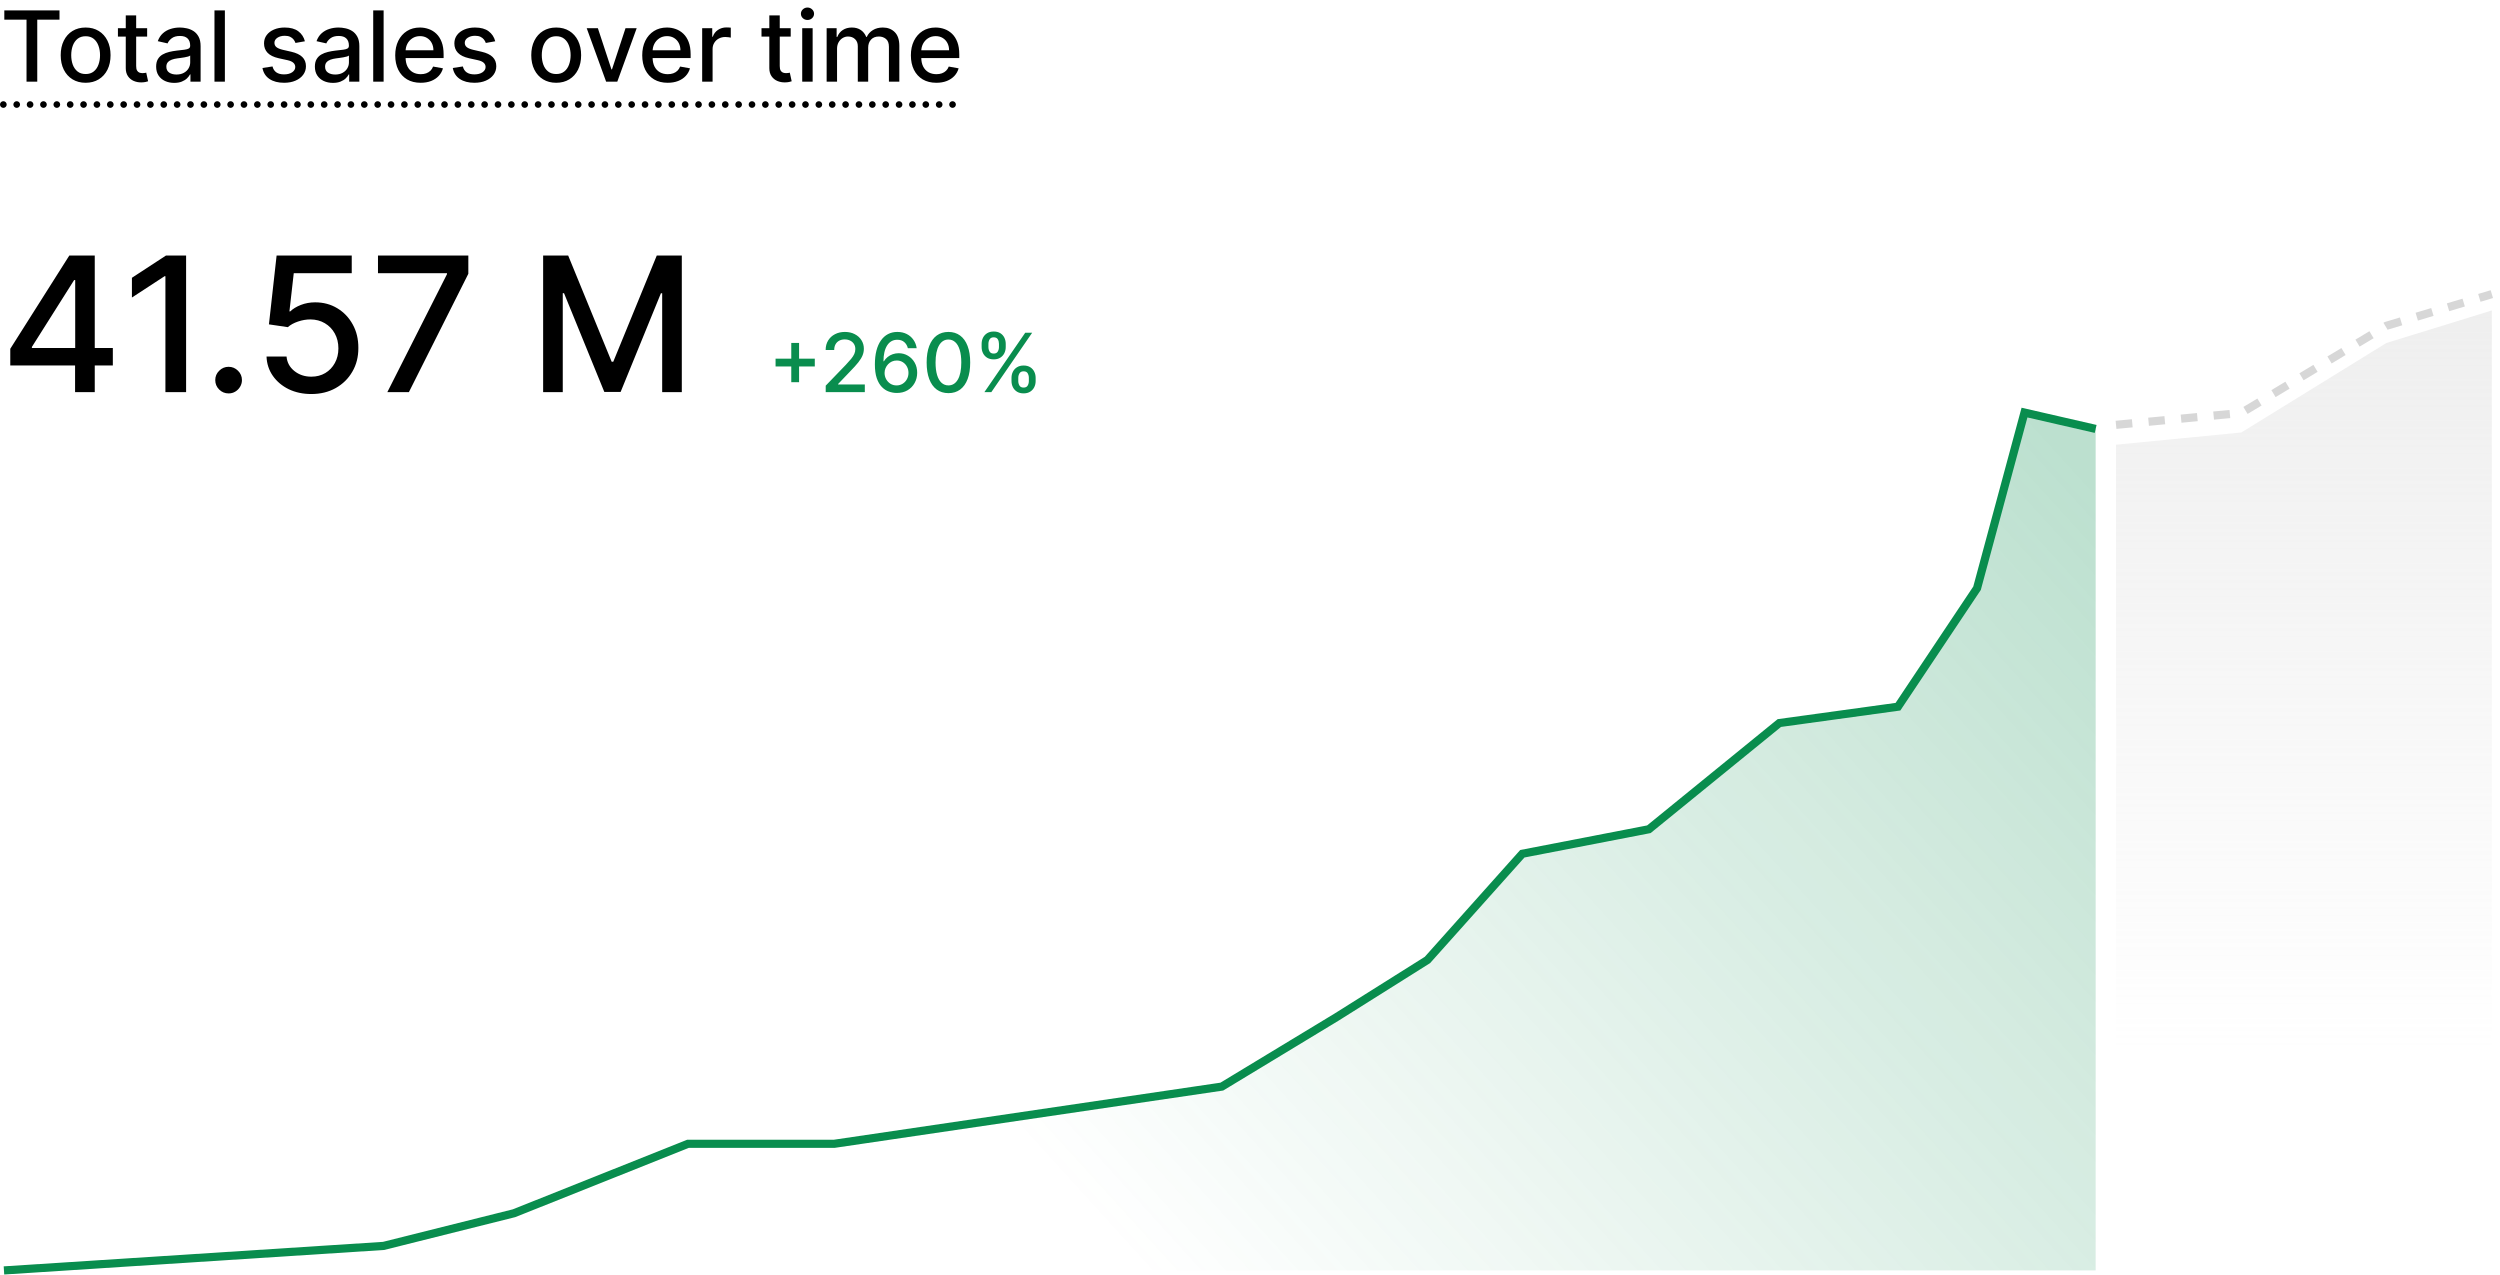<svg width="306" height="156" viewBox="0 0 306 156" fill="none" xmlns="http://www.w3.org/2000/svg">
<path d="M0.528 2.406V1.273H7.283V2.406H4.56V10H3.247V2.406H0.528ZM10.481 10.132C9.867 10.132 9.332 9.991 8.874 9.71C8.417 9.429 8.062 9.036 7.809 8.53C7.556 8.024 7.43 7.433 7.43 6.757C7.43 6.078 7.556 5.484 7.809 4.976C8.062 4.467 8.417 4.072 8.874 3.791C9.332 3.51 9.867 3.369 10.481 3.369C11.095 3.369 11.63 3.51 12.087 3.791C12.545 4.072 12.9 4.467 13.153 4.976C13.405 5.484 13.532 6.078 13.532 6.757C13.532 7.433 13.405 8.024 13.153 8.53C12.9 9.036 12.545 9.429 12.087 9.71C11.63 9.991 11.095 10.132 10.481 10.132ZM10.485 9.062C10.883 9.062 11.212 8.957 11.474 8.747C11.735 8.537 11.928 8.257 12.053 7.908C12.181 7.558 12.245 7.173 12.245 6.753C12.245 6.335 12.181 5.952 12.053 5.602C11.928 5.25 11.735 4.967 11.474 4.754C11.212 4.541 10.883 4.435 10.485 4.435C10.085 4.435 9.752 4.541 9.488 4.754C9.227 4.967 9.032 5.25 8.904 5.602C8.779 5.952 8.717 6.335 8.717 6.753C8.717 7.173 8.779 7.558 8.904 7.908C9.032 8.257 9.227 8.537 9.488 8.747C9.752 8.957 10.085 9.062 10.485 9.062ZM18.01 3.455V4.477H14.434V3.455H18.01ZM15.393 1.886H16.667V8.078C16.667 8.325 16.704 8.511 16.778 8.636C16.852 8.759 16.947 8.842 17.064 8.888C17.183 8.93 17.312 8.952 17.451 8.952C17.554 8.952 17.643 8.945 17.72 8.93C17.797 8.916 17.856 8.905 17.899 8.896L18.129 9.949C18.055 9.977 17.95 10.006 17.814 10.034C17.677 10.065 17.507 10.082 17.302 10.085C16.967 10.091 16.654 10.031 16.365 9.906C16.075 9.781 15.841 9.588 15.662 9.327C15.483 9.065 15.393 8.737 15.393 8.342V1.886ZM21.324 10.145C20.909 10.145 20.534 10.068 20.199 9.915C19.864 9.759 19.598 9.533 19.402 9.237C19.209 8.942 19.112 8.58 19.112 8.151C19.112 7.781 19.183 7.477 19.325 7.239C19.467 7 19.659 6.811 19.901 6.672C20.142 6.533 20.412 6.428 20.71 6.357C21.009 6.286 21.312 6.232 21.622 6.195C22.014 6.149 22.332 6.112 22.577 6.084C22.821 6.053 22.999 6.003 23.109 5.935C23.22 5.866 23.276 5.756 23.276 5.602V5.572C23.276 5.2 23.171 4.912 22.96 4.707C22.753 4.503 22.443 4.401 22.031 4.401C21.602 4.401 21.264 4.496 21.017 4.686C20.773 4.874 20.604 5.082 20.51 5.312L19.312 5.04C19.454 4.642 19.662 4.321 19.935 4.077C20.21 3.83 20.527 3.651 20.885 3.54C21.243 3.426 21.619 3.369 22.014 3.369C22.276 3.369 22.553 3.401 22.845 3.463C23.141 3.523 23.416 3.634 23.672 3.795C23.93 3.957 24.142 4.189 24.307 4.49C24.472 4.788 24.554 5.176 24.554 5.653V10H23.31V9.105H23.259C23.176 9.27 23.053 9.432 22.888 9.591C22.723 9.75 22.511 9.882 22.253 9.987C21.994 10.092 21.685 10.145 21.324 10.145ZM21.601 9.122C21.953 9.122 22.254 9.053 22.504 8.913C22.757 8.774 22.949 8.592 23.079 8.368C23.213 8.141 23.28 7.898 23.28 7.639V6.795C23.234 6.841 23.146 6.884 23.016 6.923C22.888 6.96 22.741 6.993 22.577 7.021C22.412 7.047 22.251 7.071 22.095 7.094C21.939 7.114 21.808 7.131 21.703 7.145C21.456 7.176 21.23 7.229 21.026 7.303C20.824 7.376 20.662 7.483 20.54 7.622C20.421 7.759 20.361 7.94 20.361 8.168C20.361 8.483 20.477 8.722 20.71 8.884C20.943 9.043 21.24 9.122 21.601 9.122ZM27.525 1.273V10H26.251V1.273H27.525ZM37.32 5.053L36.165 5.257C36.117 5.109 36.04 4.969 35.935 4.835C35.833 4.702 35.694 4.592 35.517 4.507C35.341 4.422 35.121 4.379 34.857 4.379C34.496 4.379 34.195 4.46 33.953 4.622C33.712 4.781 33.591 4.987 33.591 5.24C33.591 5.459 33.672 5.635 33.834 5.768C33.996 5.902 34.258 6.011 34.618 6.097L35.658 6.335C36.26 6.474 36.709 6.689 37.005 6.979C37.3 7.268 37.448 7.645 37.448 8.108C37.448 8.5 37.334 8.849 37.107 9.156C36.883 9.46 36.569 9.699 36.165 9.872C35.765 10.046 35.3 10.132 34.772 10.132C34.039 10.132 33.441 9.976 32.978 9.663C32.515 9.348 32.23 8.901 32.125 8.321L33.357 8.134C33.434 8.455 33.591 8.697 33.83 8.862C34.069 9.024 34.38 9.105 34.763 9.105C35.181 9.105 35.515 9.018 35.765 8.845C36.015 8.669 36.14 8.455 36.14 8.202C36.14 7.997 36.063 7.825 35.909 7.686C35.759 7.547 35.527 7.442 35.215 7.371L34.107 7.128C33.496 6.989 33.044 6.767 32.752 6.463C32.462 6.159 32.317 5.774 32.317 5.308C32.317 4.922 32.425 4.584 32.641 4.294C32.857 4.004 33.155 3.778 33.536 3.616C33.916 3.452 34.353 3.369 34.844 3.369C35.551 3.369 36.108 3.523 36.515 3.83C36.921 4.134 37.189 4.541 37.32 5.053ZM40.754 10.145C40.339 10.145 39.964 10.068 39.629 9.915C39.293 9.759 39.028 9.533 38.832 9.237C38.639 8.942 38.542 8.58 38.542 8.151C38.542 7.781 38.613 7.477 38.755 7.239C38.897 7 39.089 6.811 39.33 6.672C39.572 6.533 39.842 6.428 40.14 6.357C40.438 6.286 40.742 6.232 41.052 6.195C41.444 6.149 41.762 6.112 42.006 6.084C42.251 6.053 42.428 6.003 42.539 5.935C42.65 5.866 42.705 5.756 42.705 5.602V5.572C42.705 5.2 42.6 4.912 42.39 4.707C42.182 4.503 41.873 4.401 41.461 4.401C41.032 4.401 40.694 4.496 40.447 4.686C40.202 4.874 40.033 5.082 39.94 5.312L38.742 5.04C38.884 4.642 39.092 4.321 39.364 4.077C39.64 3.83 39.957 3.651 40.315 3.54C40.673 3.426 41.049 3.369 41.444 3.369C41.705 3.369 41.982 3.401 42.275 3.463C42.57 3.523 42.846 3.634 43.102 3.795C43.36 3.957 43.572 4.189 43.736 4.49C43.901 4.788 43.984 5.176 43.984 5.653V10H42.739V9.105H42.688C42.606 9.27 42.482 9.432 42.318 9.591C42.153 9.75 41.941 9.882 41.682 9.987C41.424 10.092 41.114 10.145 40.754 10.145ZM41.031 9.122C41.383 9.122 41.684 9.053 41.934 8.913C42.187 8.774 42.379 8.592 42.509 8.368C42.643 8.141 42.709 7.898 42.709 7.639V6.795C42.664 6.841 42.576 6.884 42.445 6.923C42.318 6.96 42.171 6.993 42.006 7.021C41.842 7.047 41.681 7.071 41.525 7.094C41.369 7.114 41.238 7.131 41.133 7.145C40.886 7.176 40.66 7.229 40.455 7.303C40.254 7.376 40.092 7.483 39.969 7.622C39.85 7.759 39.791 7.94 39.791 8.168C39.791 8.483 39.907 8.722 40.14 8.884C40.373 9.043 40.67 9.122 41.031 9.122ZM46.955 1.273V10H45.681V1.273H46.955ZM51.49 10.132C50.845 10.132 50.29 9.994 49.824 9.719C49.361 9.44 49.003 9.05 48.75 8.547C48.5 8.041 48.375 7.449 48.375 6.77C48.375 6.099 48.5 5.509 48.75 4.997C49.003 4.486 49.355 4.087 49.807 3.8C50.261 3.513 50.793 3.369 51.401 3.369C51.77 3.369 52.128 3.43 52.474 3.553C52.821 3.675 53.132 3.866 53.408 4.128C53.683 4.389 53.901 4.729 54.06 5.146C54.219 5.561 54.298 6.065 54.298 6.659V7.111H49.095V6.156H53.05C53.05 5.821 52.981 5.524 52.845 5.266C52.709 5.004 52.517 4.798 52.27 4.648C52.026 4.497 51.739 4.422 51.409 4.422C51.051 4.422 50.739 4.51 50.472 4.686C50.207 4.859 50.003 5.087 49.858 5.368C49.716 5.646 49.645 5.949 49.645 6.276V7.021C49.645 7.459 49.722 7.831 49.875 8.138C50.031 8.445 50.249 8.679 50.527 8.841C50.805 9 51.131 9.08 51.503 9.08C51.744 9.08 51.965 9.045 52.163 8.977C52.362 8.906 52.534 8.801 52.679 8.662C52.824 8.523 52.935 8.351 53.011 8.146L54.217 8.364C54.121 8.719 53.947 9.03 53.697 9.297C53.45 9.561 53.139 9.767 52.764 9.915C52.392 10.06 51.967 10.132 51.49 10.132ZM60.617 5.053L59.462 5.257C59.414 5.109 59.337 4.969 59.232 4.835C59.13 4.702 58.99 4.592 58.814 4.507C58.638 4.422 58.418 4.379 58.154 4.379C57.793 4.379 57.492 4.46 57.25 4.622C57.009 4.781 56.888 4.987 56.888 5.24C56.888 5.459 56.969 5.635 57.131 5.768C57.293 5.902 57.554 6.011 57.915 6.097L58.955 6.335C59.557 6.474 60.006 6.689 60.301 6.979C60.597 7.268 60.745 7.645 60.745 8.108C60.745 8.5 60.631 8.849 60.404 9.156C60.179 9.46 59.865 9.699 59.462 9.872C59.061 10.046 58.597 10.132 58.069 10.132C57.336 10.132 56.738 9.976 56.275 9.663C55.811 9.348 55.527 8.901 55.422 8.321L56.654 8.134C56.73 8.455 56.888 8.697 57.127 8.862C57.365 9.024 57.676 9.105 58.06 9.105C58.478 9.105 58.811 9.018 59.061 8.845C59.311 8.669 59.436 8.455 59.436 8.202C59.436 7.997 59.36 7.825 59.206 7.686C59.056 7.547 58.824 7.442 58.512 7.371L57.404 7.128C56.793 6.989 56.341 6.767 56.049 6.463C55.759 6.159 55.614 5.774 55.614 5.308C55.614 4.922 55.722 4.584 55.938 4.294C56.154 4.004 56.452 3.778 56.833 3.616C57.213 3.452 57.65 3.369 58.141 3.369C58.848 3.369 59.405 3.523 59.811 3.83C60.218 4.134 60.486 4.541 60.617 5.053ZM68.079 10.132C67.465 10.132 66.929 9.991 66.472 9.71C66.015 9.429 65.659 9.036 65.407 8.53C65.154 8.024 65.027 7.433 65.027 6.757C65.027 6.078 65.154 5.484 65.407 4.976C65.659 4.467 66.015 4.072 66.472 3.791C66.929 3.51 67.465 3.369 68.079 3.369C68.692 3.369 69.228 3.51 69.685 3.791C70.142 4.072 70.498 4.467 70.75 4.976C71.003 5.484 71.13 6.078 71.13 6.757C71.13 7.433 71.003 8.024 70.75 8.53C70.498 9.036 70.142 9.429 69.685 9.71C69.228 9.991 68.692 10.132 68.079 10.132ZM68.083 9.062C68.481 9.062 68.81 8.957 69.071 8.747C69.333 8.537 69.526 8.257 69.651 7.908C69.779 7.558 69.843 7.173 69.843 6.753C69.843 6.335 69.779 5.952 69.651 5.602C69.526 5.25 69.333 4.967 69.071 4.754C68.81 4.541 68.481 4.435 68.083 4.435C67.682 4.435 67.35 4.541 67.086 4.754C66.824 4.967 66.63 5.25 66.502 5.602C66.377 5.952 66.314 6.335 66.314 6.753C66.314 7.173 66.377 7.558 66.502 7.908C66.63 8.257 66.824 8.537 67.086 8.747C67.35 8.957 67.682 9.062 68.083 9.062ZM77.929 3.455L75.555 10H74.191L71.814 3.455H73.181L74.839 8.491H74.907L76.561 3.455H77.929ZM81.724 10.132C81.079 10.132 80.524 9.994 80.058 9.719C79.595 9.44 79.237 9.05 78.984 8.547C78.734 8.041 78.609 7.449 78.609 6.77C78.609 6.099 78.734 5.509 78.984 4.997C79.237 4.486 79.59 4.087 80.041 3.8C80.496 3.513 81.027 3.369 81.635 3.369C82.004 3.369 82.362 3.43 82.709 3.553C83.055 3.675 83.367 3.866 83.642 4.128C83.918 4.389 84.135 4.729 84.294 5.146C84.453 5.561 84.533 6.065 84.533 6.659V7.111H79.329V6.156H83.284C83.284 5.821 83.216 5.524 83.079 5.266C82.943 5.004 82.751 4.798 82.504 4.648C82.26 4.497 81.973 4.422 81.644 4.422C81.285 4.422 80.973 4.51 80.706 4.686C80.442 4.859 80.237 5.087 80.092 5.368C79.95 5.646 79.879 5.949 79.879 6.276V7.021C79.879 7.459 79.956 7.831 80.109 8.138C80.266 8.445 80.483 8.679 80.761 8.841C81.04 9 81.365 9.08 81.737 9.08C81.979 9.08 82.199 9.045 82.398 8.977C82.597 8.906 82.769 8.801 82.913 8.662C83.058 8.523 83.169 8.351 83.246 8.146L84.452 8.364C84.355 8.719 84.182 9.03 83.932 9.297C83.685 9.561 83.374 9.767 82.999 9.915C82.626 10.06 82.202 10.132 81.724 10.132ZM85.946 10V3.455H87.178V4.494H87.246C87.365 4.142 87.576 3.865 87.877 3.663C88.181 3.459 88.525 3.357 88.908 3.357C88.988 3.357 89.081 3.359 89.189 3.365C89.3 3.371 89.387 3.378 89.449 3.386V4.605C89.398 4.591 89.307 4.575 89.177 4.558C89.046 4.538 88.915 4.528 88.784 4.528C88.483 4.528 88.215 4.592 87.979 4.72C87.746 4.845 87.561 5.02 87.425 5.244C87.289 5.466 87.221 5.719 87.221 6.003V10H85.946ZM96.783 3.455V4.477H93.208V3.455H96.783ZM94.166 1.886H95.441V8.078C95.441 8.325 95.478 8.511 95.552 8.636C95.625 8.759 95.721 8.842 95.837 8.888C95.956 8.93 96.086 8.952 96.225 8.952C96.327 8.952 96.416 8.945 96.493 8.93C96.57 8.916 96.63 8.905 96.672 8.896L96.902 9.949C96.829 9.977 96.723 10.006 96.587 10.034C96.451 10.065 96.28 10.082 96.076 10.085C95.74 10.091 95.428 10.031 95.138 9.906C94.848 9.781 94.614 9.588 94.435 9.327C94.256 9.065 94.166 8.737 94.166 8.342V1.886ZM98.192 10V3.455H99.467V10H98.192ZM98.836 2.445C98.614 2.445 98.424 2.371 98.265 2.223C98.109 2.072 98.031 1.893 98.031 1.686C98.031 1.476 98.109 1.297 98.265 1.149C98.424 0.999 98.614 0.923 98.836 0.923C99.058 0.923 99.246 0.999 99.403 1.149C99.562 1.297 99.641 1.476 99.641 1.686C99.641 1.893 99.562 2.072 99.403 2.223C99.246 2.371 99.058 2.445 98.836 2.445ZM101.181 10V3.455H102.404V4.52H102.485C102.621 4.159 102.844 3.878 103.154 3.676C103.463 3.472 103.834 3.369 104.266 3.369C104.703 3.369 105.07 3.472 105.365 3.676C105.664 3.881 105.884 4.162 106.026 4.52H106.094C106.25 4.17 106.499 3.892 106.84 3.685C107.181 3.474 107.587 3.369 108.059 3.369C108.652 3.369 109.137 3.555 109.512 3.928C109.89 4.3 110.078 4.861 110.078 5.611V10H108.804V5.73C108.804 5.287 108.684 4.966 108.442 4.767C108.201 4.568 107.912 4.469 107.577 4.469C107.162 4.469 106.84 4.597 106.61 4.852C106.38 5.105 106.265 5.43 106.265 5.828V10H104.995V5.649C104.995 5.294 104.884 5.009 104.662 4.793C104.441 4.577 104.152 4.469 103.797 4.469C103.556 4.469 103.333 4.533 103.128 4.661C102.926 4.786 102.763 4.96 102.638 5.185C102.516 5.409 102.455 5.669 102.455 5.964V10H101.181ZM114.607 10.132C113.962 10.132 113.407 9.994 112.941 9.719C112.478 9.44 112.12 9.05 111.867 8.547C111.617 8.041 111.492 7.449 111.492 6.77C111.492 6.099 111.617 5.509 111.867 4.997C112.12 4.486 112.472 4.087 112.924 3.8C113.379 3.513 113.91 3.369 114.518 3.369C114.887 3.369 115.245 3.43 115.592 3.553C115.938 3.675 116.249 3.866 116.525 4.128C116.8 4.389 117.018 4.729 117.177 5.146C117.336 5.561 117.415 6.065 117.415 6.659V7.111H112.212V6.156H116.167C116.167 5.821 116.099 5.524 115.962 5.266C115.826 5.004 115.634 4.798 115.387 4.648C115.143 4.497 114.856 4.422 114.526 4.422C114.168 4.422 113.856 4.51 113.589 4.686C113.325 4.859 113.12 5.087 112.975 5.368C112.833 5.646 112.762 5.949 112.762 6.276V7.021C112.762 7.459 112.839 7.831 112.992 8.138C113.148 8.445 113.366 8.679 113.644 8.841C113.923 9 114.248 9.08 114.62 9.08C114.862 9.08 115.082 9.045 115.281 8.977C115.479 8.906 115.651 8.801 115.796 8.662C115.941 8.523 116.052 8.351 116.129 8.146L117.335 8.364C117.238 8.719 117.065 9.03 116.815 9.297C116.567 9.561 116.256 9.767 115.881 9.915C115.509 10.06 115.085 10.132 114.607 10.132Z" fill="black"/>
<path d="M0.818 12.796C0.818 13.021 0.635 13.204 0.409 13.204C0.183 13.204 0 13.021 0 12.796C0 12.569 0.183 12.386 0.409 12.386C0.635 12.386 0.818 12.569 0.818 12.796ZM2.455 12.796C2.455 13.021 2.271 13.204 2.045 13.204C1.82 13.204 1.636 13.021 1.636 12.796C1.636 12.569 1.82 12.386 2.045 12.386C2.271 12.386 2.455 12.569 2.455 12.796ZM4.091 12.796C4.091 13.021 3.908 13.204 3.682 13.204C3.456 13.204 3.273 13.021 3.273 12.796C3.273 12.569 3.456 12.386 3.682 12.386C3.908 12.386 4.091 12.569 4.091 12.796ZM5.727 12.796C5.727 13.021 5.544 13.204 5.318 13.204C5.092 13.204 4.909 13.021 4.909 12.796C4.909 12.569 5.092 12.386 5.318 12.386C5.544 12.386 5.727 12.569 5.727 12.796ZM7.364 12.796C7.364 13.021 7.18 13.204 6.955 13.204C6.729 13.204 6.545 13.021 6.545 12.796C6.545 12.569 6.729 12.386 6.955 12.386C7.18 12.386 7.364 12.569 7.364 12.796ZM9 12.796C9 13.021 8.817 13.204 8.591 13.204C8.365 13.204 8.182 13.021 8.182 12.796C8.182 12.569 8.365 12.386 8.591 12.386C8.817 12.386 9 12.569 9 12.796ZM10.636 12.796C10.636 13.021 10.453 13.204 10.227 13.204C10.001 13.204 9.818 13.021 9.818 12.796C9.818 12.569 10.001 12.386 10.227 12.386C10.453 12.386 10.636 12.569 10.636 12.796ZM12.273 12.796C12.273 13.021 12.09 13.204 11.864 13.204C11.638 13.204 11.454 13.021 11.454 12.796C11.454 12.569 11.638 12.386 11.864 12.386C12.09 12.386 12.273 12.569 12.273 12.796ZM13.909 12.796C13.909 13.021 13.726 13.204 13.5 13.204C13.274 13.204 13.091 13.021 13.091 12.796C13.091 12.569 13.274 12.386 13.5 12.386C13.726 12.386 13.909 12.569 13.909 12.796ZM15.545 12.796C15.545 13.021 15.362 13.204 15.136 13.204C14.91 13.204 14.727 13.021 14.727 12.796C14.727 12.569 14.91 12.386 15.136 12.386C15.362 12.386 15.545 12.569 15.545 12.796ZM17.182 12.796C17.182 13.021 16.999 13.204 16.773 13.204C16.547 13.204 16.364 13.021 16.364 12.796C16.364 12.569 16.547 12.386 16.773 12.386C16.999 12.386 17.182 12.569 17.182 12.796ZM18.818 12.796C18.818 13.021 18.635 13.204 18.409 13.204C18.183 13.204 18 13.021 18 12.796C18 12.569 18.183 12.386 18.409 12.386C18.635 12.386 18.818 12.569 18.818 12.796ZM20.454 12.796C20.454 13.021 20.271 13.204 20.045 13.204C19.82 13.204 19.636 13.021 19.636 12.796C19.636 12.569 19.82 12.386 20.045 12.386C20.271 12.386 20.454 12.569 20.454 12.796ZM22.091 12.796C22.091 13.021 21.908 13.204 21.682 13.204C21.456 13.204 21.273 13.021 21.273 12.796C21.273 12.569 21.456 12.386 21.682 12.386C21.908 12.386 22.091 12.569 22.091 12.796ZM23.727 12.796C23.727 13.021 23.544 13.204 23.318 13.204C23.092 13.204 22.909 13.021 22.909 12.796C22.909 12.569 23.092 12.386 23.318 12.386C23.544 12.386 23.727 12.569 23.727 12.796ZM25.364 12.796C25.364 13.021 25.18 13.204 24.954 13.204C24.729 13.204 24.545 13.021 24.545 12.796C24.545 12.569 24.729 12.386 24.954 12.386C25.18 12.386 25.364 12.569 25.364 12.796ZM27 12.796C27 13.021 26.817 13.204 26.591 13.204C26.365 13.204 26.182 13.021 26.182 12.796C26.182 12.569 26.365 12.386 26.591 12.386C26.817 12.386 27 12.569 27 12.796ZM28.636 12.796C28.636 13.021 28.453 13.204 28.227 13.204C28.001 13.204 27.818 13.021 27.818 12.796C27.818 12.569 28.001 12.386 28.227 12.386C28.453 12.386 28.636 12.569 28.636 12.796ZM30.273 12.796C30.273 13.021 30.09 13.204 29.864 13.204C29.638 13.204 29.454 13.021 29.454 12.796C29.454 12.569 29.638 12.386 29.864 12.386C30.09 12.386 30.273 12.569 30.273 12.796ZM31.909 12.796C31.909 13.021 31.726 13.204 31.5 13.204C31.274 13.204 31.091 13.021 31.091 12.796C31.091 12.569 31.274 12.386 31.5 12.386C31.726 12.386 31.909 12.569 31.909 12.796ZM33.545 12.796C33.545 13.021 33.362 13.204 33.136 13.204C32.91 13.204 32.727 13.021 32.727 12.796C32.727 12.569 32.91 12.386 33.136 12.386C33.362 12.386 33.545 12.569 33.545 12.796ZM35.182 12.796C35.182 13.021 34.999 13.204 34.773 13.204C34.547 13.204 34.364 13.021 34.364 12.796C34.364 12.569 34.547 12.386 34.773 12.386C34.999 12.386 35.182 12.569 35.182 12.796ZM36.818 12.796C36.818 13.021 36.635 13.204 36.409 13.204C36.183 13.204 36 13.021 36 12.796C36 12.569 36.183 12.386 36.409 12.386C36.635 12.386 36.818 12.569 36.818 12.796ZM38.455 12.796C38.455 13.021 38.271 13.204 38.045 13.204C37.819 13.204 37.636 13.021 37.636 12.796C37.636 12.569 37.819 12.386 38.045 12.386C38.271 12.386 38.455 12.569 38.455 12.796ZM40.091 12.796C40.091 13.021 39.908 13.204 39.682 13.204C39.456 13.204 39.273 13.021 39.273 12.796C39.273 12.569 39.456 12.386 39.682 12.386C39.908 12.386 40.091 12.569 40.091 12.796ZM41.727 12.796C41.727 13.021 41.544 13.204 41.318 13.204C41.092 13.204 40.909 13.021 40.909 12.796C40.909 12.569 41.092 12.386 41.318 12.386C41.544 12.386 41.727 12.569 41.727 12.796ZM43.364 12.796C43.364 13.021 43.18 13.204 42.955 13.204C42.729 13.204 42.545 13.021 42.545 12.796C42.545 12.569 42.729 12.386 42.955 12.386C43.18 12.386 43.364 12.569 43.364 12.796ZM45 12.796C45 13.021 44.817 13.204 44.591 13.204C44.365 13.204 44.182 13.021 44.182 12.796C44.182 12.569 44.365 12.386 44.591 12.386C44.817 12.386 45 12.569 45 12.796ZM46.636 12.796C46.636 13.021 46.453 13.204 46.227 13.204C46.001 13.204 45.818 13.021 45.818 12.796C45.818 12.569 46.001 12.386 46.227 12.386C46.453 12.386 46.636 12.569 46.636 12.796ZM48.273 12.796C48.273 13.021 48.09 13.204 47.864 13.204C47.638 13.204 47.455 13.021 47.455 12.796C47.455 12.569 47.638 12.386 47.864 12.386C48.09 12.386 48.273 12.569 48.273 12.796ZM49.909 12.796C49.909 13.021 49.726 13.204 49.5 13.204C49.274 13.204 49.091 13.021 49.091 12.796C49.091 12.569 49.274 12.386 49.5 12.386C49.726 12.386 49.909 12.569 49.909 12.796ZM51.545 12.796C51.545 13.021 51.362 13.204 51.136 13.204C50.91 13.204 50.727 13.021 50.727 12.796C50.727 12.569 50.91 12.386 51.136 12.386C51.362 12.386 51.545 12.569 51.545 12.796ZM53.182 12.796C53.182 13.021 52.999 13.204 52.773 13.204C52.547 13.204 52.364 13.021 52.364 12.796C52.364 12.569 52.547 12.386 52.773 12.386C52.999 12.386 53.182 12.569 53.182 12.796ZM54.818 12.796C54.818 13.021 54.635 13.204 54.409 13.204C54.183 13.204 54 13.021 54 12.796C54 12.569 54.183 12.386 54.409 12.386C54.635 12.386 54.818 12.569 54.818 12.796ZM56.455 12.796C56.455 13.021 56.271 13.204 56.045 13.204C55.819 13.204 55.636 13.021 55.636 12.796C55.636 12.569 55.819 12.386 56.045 12.386C56.271 12.386 56.455 12.569 56.455 12.796ZM58.091 12.796C58.091 13.021 57.908 13.204 57.682 13.204C57.456 13.204 57.273 13.021 57.273 12.796C57.273 12.569 57.456 12.386 57.682 12.386C57.908 12.386 58.091 12.569 58.091 12.796ZM59.727 12.796C59.727 13.021 59.544 13.204 59.318 13.204C59.092 13.204 58.909 13.021 58.909 12.796C58.909 12.569 59.092 12.386 59.318 12.386C59.544 12.386 59.727 12.569 59.727 12.796ZM61.364 12.796C61.364 13.021 61.18 13.204 60.955 13.204C60.729 13.204 60.545 13.021 60.545 12.796C60.545 12.569 60.729 12.386 60.955 12.386C61.18 12.386 61.364 12.569 61.364 12.796ZM63 12.796C63 13.021 62.817 13.204 62.591 13.204C62.365 13.204 62.182 13.021 62.182 12.796C62.182 12.569 62.365 12.386 62.591 12.386C62.817 12.386 63 12.569 63 12.796ZM64.636 12.796C64.636 13.021 64.453 13.204 64.227 13.204C64.001 13.204 63.818 13.021 63.818 12.796C63.818 12.569 64.001 12.386 64.227 12.386C64.453 12.386 64.636 12.569 64.636 12.796ZM66.273 12.796C66.273 13.021 66.09 13.204 65.864 13.204C65.638 13.204 65.454 13.021 65.454 12.796C65.454 12.569 65.638 12.386 65.864 12.386C66.09 12.386 66.273 12.569 66.273 12.796ZM67.909 12.796C67.909 13.021 67.726 13.204 67.5 13.204C67.274 13.204 67.091 13.021 67.091 12.796C67.091 12.569 67.274 12.386 67.5 12.386C67.726 12.386 67.909 12.569 67.909 12.796ZM69.545 12.796C69.545 13.021 69.362 13.204 69.136 13.204C68.91 13.204 68.727 13.021 68.727 12.796C68.727 12.569 68.91 12.386 69.136 12.386C69.362 12.386 69.545 12.569 69.545 12.796ZM71.182 12.796C71.182 13.021 70.999 13.204 70.773 13.204C70.547 13.204 70.364 13.021 70.364 12.796C70.364 12.569 70.547 12.386 70.773 12.386C70.999 12.386 71.182 12.569 71.182 12.796ZM72.818 12.796C72.818 13.021 72.635 13.204 72.409 13.204C72.183 13.204 72 13.021 72 12.796C72 12.569 72.183 12.386 72.409 12.386C72.635 12.386 72.818 12.569 72.818 12.796ZM74.454 12.796C74.454 13.021 74.271 13.204 74.045 13.204C73.819 13.204 73.636 13.021 73.636 12.796C73.636 12.569 73.819 12.386 74.045 12.386C74.271 12.386 74.454 12.569 74.454 12.796ZM76.091 12.796C76.091 13.021 75.908 13.204 75.682 13.204C75.456 13.204 75.273 13.021 75.273 12.796C75.273 12.569 75.456 12.386 75.682 12.386C75.908 12.386 76.091 12.569 76.091 12.796ZM77.727 12.796C77.727 13.021 77.544 13.204 77.318 13.204C77.092 13.204 76.909 13.021 76.909 12.796C76.909 12.569 77.092 12.386 77.318 12.386C77.544 12.386 77.727 12.569 77.727 12.796ZM79.364 12.796C79.364 13.021 79.18 13.204 78.954 13.204C78.728 13.204 78.545 13.021 78.545 12.796C78.545 12.569 78.728 12.386 78.954 12.386C79.18 12.386 79.364 12.569 79.364 12.796ZM81 12.796C81 13.021 80.817 13.204 80.591 13.204C80.365 13.204 80.182 13.021 80.182 12.796C80.182 12.569 80.365 12.386 80.591 12.386C80.817 12.386 81 12.569 81 12.796ZM82.636 12.796C82.636 13.021 82.453 13.204 82.227 13.204C82.001 13.204 81.818 13.021 81.818 12.796C81.818 12.569 82.001 12.386 82.227 12.386C82.453 12.386 82.636 12.569 82.636 12.796ZM84.273 12.796C84.273 13.021 84.09 13.204 83.864 13.204C83.638 13.204 83.454 13.021 83.454 12.796C83.454 12.569 83.638 12.386 83.864 12.386C84.09 12.386 84.273 12.569 84.273 12.796ZM85.909 12.796C85.909 13.021 85.726 13.204 85.5 13.204C85.274 13.204 85.091 13.021 85.091 12.796C85.091 12.569 85.274 12.386 85.5 12.386C85.726 12.386 85.909 12.569 85.909 12.796ZM87.545 12.796C87.545 13.021 87.362 13.204 87.136 13.204C86.91 13.204 86.727 13.021 86.727 12.796C86.727 12.569 86.91 12.386 87.136 12.386C87.362 12.386 87.545 12.569 87.545 12.796ZM89.182 12.796C89.182 13.021 88.999 13.204 88.773 13.204C88.547 13.204 88.364 13.021 88.364 12.796C88.364 12.569 88.547 12.386 88.773 12.386C88.999 12.386 89.182 12.569 89.182 12.796ZM90.818 12.796C90.818 13.021 90.635 13.204 90.409 13.204C90.183 13.204 90 13.021 90 12.796C90 12.569 90.183 12.386 90.409 12.386C90.635 12.386 90.818 12.569 90.818 12.796ZM92.454 12.796C92.454 13.021 92.271 13.204 92.045 13.204C91.819 13.204 91.636 13.021 91.636 12.796C91.636 12.569 91.819 12.386 92.045 12.386C92.271 12.386 92.454 12.569 92.454 12.796ZM94.091 12.796C94.091 13.021 93.908 13.204 93.682 13.204C93.456 13.204 93.273 13.021 93.273 12.796C93.273 12.569 93.456 12.386 93.682 12.386C93.908 12.386 94.091 12.569 94.091 12.796ZM95.727 12.796C95.727 13.021 95.544 13.204 95.318 13.204C95.092 13.204 94.909 13.021 94.909 12.796C94.909 12.569 95.092 12.386 95.318 12.386C95.544 12.386 95.727 12.569 95.727 12.796ZM97.364 12.796C97.364 13.021 97.18 13.204 96.954 13.204C96.728 13.204 96.545 13.021 96.545 12.796C96.545 12.569 96.728 12.386 96.954 12.386C97.18 12.386 97.364 12.569 97.364 12.796ZM99 12.796C99 13.021 98.817 13.204 98.591 13.204C98.365 13.204 98.182 13.021 98.182 12.796C98.182 12.569 98.365 12.386 98.591 12.386C98.817 12.386 99 12.569 99 12.796ZM100.636 12.796C100.636 13.021 100.453 13.204 100.227 13.204C100.001 13.204 99.818 13.021 99.818 12.796C99.818 12.569 100.001 12.386 100.227 12.386C100.453 12.386 100.636 12.569 100.636 12.796ZM102.273 12.796C102.273 13.021 102.089 13.204 101.864 13.204C101.638 13.204 101.454 13.021 101.454 12.796C101.454 12.569 101.638 12.386 101.864 12.386C102.089 12.386 102.273 12.569 102.273 12.796ZM103.909 12.796C103.909 13.021 103.726 13.204 103.5 13.204C103.274 13.204 103.091 13.021 103.091 12.796C103.091 12.569 103.274 12.386 103.5 12.386C103.726 12.386 103.909 12.569 103.909 12.796ZM105.545 12.796C105.545 13.021 105.362 13.204 105.136 13.204C104.91 13.204 104.727 13.021 104.727 12.796C104.727 12.569 104.91 12.386 105.136 12.386C105.362 12.386 105.545 12.569 105.545 12.796ZM107.182 12.796C107.182 13.021 106.999 13.204 106.773 13.204C106.547 13.204 106.364 13.021 106.364 12.796C106.364 12.569 106.547 12.386 106.773 12.386C106.999 12.386 107.182 12.569 107.182 12.796ZM108.818 12.796C108.818 13.021 108.635 13.204 108.409 13.204C108.183 13.204 108 13.021 108 12.796C108 12.569 108.183 12.386 108.409 12.386C108.635 12.386 108.818 12.569 108.818 12.796ZM110.454 12.796C110.454 13.021 110.271 13.204 110.045 13.204C109.819 13.204 109.636 13.021 109.636 12.796C109.636 12.569 109.819 12.386 110.045 12.386C110.271 12.386 110.454 12.569 110.454 12.796ZM112.091 12.796C112.091 13.021 111.908 13.204 111.682 13.204C111.456 13.204 111.273 13.021 111.273 12.796C111.273 12.569 111.456 12.386 111.682 12.386C111.908 12.386 112.091 12.569 112.091 12.796ZM113.727 12.796C113.727 13.021 113.544 13.204 113.318 13.204C113.092 13.204 112.909 13.021 112.909 12.796C112.909 12.569 113.092 12.386 113.318 12.386C113.544 12.386 113.727 12.569 113.727 12.796ZM115.364 12.796C115.364 13.021 115.18 13.204 114.954 13.204C114.729 13.204 114.545 13.021 114.545 12.796C114.545 12.569 114.729 12.386 114.954 12.386C115.18 12.386 115.364 12.569 115.364 12.796ZM117 12.796C117 13.021 116.817 13.204 116.591 13.204C116.365 13.204 116.182 13.021 116.182 12.796C116.182 12.569 116.365 12.386 116.591 12.386C116.817 12.386 117 12.569 117 12.796Z" fill="black"/>
<path d="M1.258 44.733V42.691L8.486 31.273H10.095V34.278H9.074L3.904 42.462V42.593H13.811V44.733H1.258ZM9.189 48V44.112L9.205 43.181V31.273H11.598V48H9.189ZM22.779 31.273V48H20.247V33.805H20.149L16.147 36.418V34.001L20.321 31.273H22.779ZM27.98 48.155C27.534 48.155 27.15 47.997 26.829 47.681C26.507 47.36 26.347 46.974 26.347 46.522C26.347 46.075 26.507 45.694 26.829 45.378C27.15 45.057 27.534 44.896 27.98 44.896C28.427 44.896 28.811 45.057 29.132 45.378C29.453 45.694 29.614 46.075 29.614 46.522C29.614 46.821 29.538 47.096 29.385 47.347C29.238 47.592 29.042 47.788 28.797 47.935C28.552 48.082 28.28 48.155 27.98 48.155ZM38.104 48.229C37.08 48.229 36.16 48.033 35.343 47.641C34.532 47.243 33.884 46.699 33.399 46.007C32.915 45.316 32.656 44.526 32.623 43.639H35.074C35.134 44.357 35.452 44.948 36.029 45.411C36.607 45.874 37.298 46.105 38.104 46.105C38.746 46.105 39.316 45.958 39.811 45.664C40.312 45.365 40.704 44.953 40.987 44.431C41.276 43.908 41.42 43.312 41.42 42.642C41.42 41.961 41.273 41.354 40.979 40.821C40.685 40.287 40.279 39.868 39.762 39.563C39.25 39.258 38.662 39.103 37.998 39.097C37.491 39.097 36.982 39.184 36.47 39.359C35.959 39.533 35.545 39.762 35.229 40.045L32.917 39.702L33.857 31.273H43.053V33.437H35.956L35.425 38.117H35.523C35.85 37.801 36.283 37.537 36.822 37.325C37.366 37.113 37.949 37.006 38.569 37.006C39.588 37.006 40.494 37.249 41.289 37.733C42.09 38.218 42.719 38.88 43.176 39.718C43.639 40.551 43.868 41.51 43.862 42.593C43.868 43.677 43.623 44.643 43.127 45.492C42.637 46.342 41.956 47.012 41.085 47.502C40.219 47.986 39.226 48.229 38.104 48.229ZM47.409 48L54.711 33.56V33.437H46.265V31.273H57.324V33.511L50.047 48H47.409ZM66.48 31.273H69.543L74.868 44.276H75.064L80.39 31.273H83.453V48H81.051V35.896H80.896L75.963 47.975H73.97L69.037 35.887H68.882V48H66.48V31.273Z" fill="black"/>
<path d="M96.852 46.778V41.977H97.807V46.778H96.852ZM94.93 44.854V43.902H99.731V44.854H94.93ZM101.067 48V47.205L103.528 44.655C103.79 44.378 104.007 44.135 104.178 43.927C104.35 43.716 104.479 43.516 104.565 43.327C104.65 43.137 104.692 42.936 104.692 42.723C104.692 42.481 104.636 42.273 104.522 42.098C104.408 41.92 104.253 41.784 104.057 41.69C103.86 41.593 103.639 41.544 103.393 41.544C103.132 41.544 102.905 41.597 102.711 41.704C102.517 41.81 102.368 41.961 102.263 42.155C102.159 42.349 102.107 42.576 102.107 42.837H101.06C101.06 42.394 101.161 42.007 101.365 41.675C101.569 41.344 101.848 41.087 102.203 40.905C102.558 40.72 102.962 40.628 103.414 40.628C103.871 40.628 104.273 40.719 104.621 40.901C104.972 41.081 105.245 41.327 105.442 41.64C105.638 41.95 105.737 42.3 105.737 42.691C105.737 42.961 105.686 43.225 105.584 43.483C105.484 43.741 105.31 44.029 105.062 44.346C104.813 44.661 104.468 45.043 104.025 45.493L102.58 47.006V47.059H105.854V48H101.067ZM109.739 48.099C109.414 48.095 109.095 48.035 108.78 47.922C108.467 47.808 108.183 47.619 107.928 47.354C107.672 47.089 107.467 46.732 107.313 46.285C107.162 45.837 107.086 45.279 107.086 44.609C107.086 43.974 107.149 43.411 107.274 42.918C107.402 42.426 107.585 42.01 107.825 41.672C108.064 41.331 108.353 41.072 108.691 40.894C109.03 40.717 109.41 40.628 109.831 40.628C110.264 40.628 110.649 40.713 110.985 40.883C111.321 41.054 111.594 41.289 111.802 41.59C112.013 41.891 112.146 42.233 112.203 42.617H111.12C111.047 42.313 110.901 42.066 110.683 41.874C110.465 41.682 110.181 41.587 109.831 41.587C109.298 41.587 108.883 41.819 108.585 42.283C108.289 42.747 108.139 43.392 108.137 44.218H108.19C108.316 44.012 108.47 43.837 108.652 43.693C108.837 43.546 109.043 43.433 109.27 43.355C109.5 43.275 109.741 43.234 109.994 43.234C110.416 43.234 110.797 43.337 111.138 43.543C111.481 43.747 111.754 44.029 111.958 44.389C112.162 44.748 112.263 45.16 112.263 45.624C112.263 46.088 112.158 46.508 111.947 46.885C111.739 47.261 111.446 47.56 111.067 47.78C110.688 47.998 110.245 48.104 109.739 48.099ZM109.735 47.176C110.014 47.176 110.264 47.108 110.484 46.97C110.705 46.833 110.879 46.648 111.006 46.416C111.134 46.184 111.198 45.925 111.198 45.639C111.198 45.359 111.135 45.105 111.01 44.875C110.887 44.645 110.716 44.463 110.499 44.328C110.283 44.193 110.037 44.126 109.76 44.126C109.549 44.126 109.354 44.166 109.174 44.246C108.996 44.327 108.84 44.438 108.705 44.58C108.57 44.722 108.464 44.886 108.386 45.07C108.31 45.253 108.272 45.446 108.272 45.649C108.272 45.921 108.335 46.173 108.46 46.406C108.588 46.638 108.762 46.825 108.982 46.967C109.205 47.106 109.456 47.176 109.735 47.176ZM116.089 48.121C115.528 48.118 115.048 47.97 114.651 47.677C114.253 47.383 113.949 46.956 113.738 46.395C113.527 45.834 113.422 45.158 113.422 44.367C113.422 43.579 113.527 42.905 113.738 42.347C113.951 41.788 114.257 41.362 114.654 41.068C115.054 40.775 115.533 40.628 116.089 40.628C116.645 40.628 117.122 40.776 117.52 41.072C117.918 41.365 118.222 41.791 118.433 42.35C118.646 42.907 118.752 43.579 118.752 44.367C118.752 45.16 118.647 45.837 118.436 46.398C118.226 46.957 117.921 47.385 117.524 47.68C117.126 47.974 116.648 48.121 116.089 48.121ZM116.089 47.173C116.581 47.173 116.966 46.932 117.243 46.452C117.522 45.971 117.662 45.276 117.662 44.367C117.662 43.764 117.598 43.253 117.47 42.837C117.345 42.418 117.164 42.1 116.927 41.885C116.693 41.667 116.413 41.558 116.089 41.558C115.599 41.558 115.214 41.8 114.935 42.283C114.655 42.766 114.515 43.461 114.512 44.367C114.512 44.973 114.575 45.486 114.7 45.905C114.828 46.322 115.009 46.638 115.244 46.853C115.478 47.066 115.76 47.173 116.089 47.173ZM123.808 46.636V46.253C123.808 45.978 123.865 45.727 123.979 45.5C124.095 45.27 124.263 45.087 124.483 44.95C124.705 44.81 124.974 44.74 125.289 44.74C125.611 44.74 125.881 44.809 126.099 44.946C126.317 45.083 126.481 45.267 126.592 45.496C126.706 45.726 126.763 45.978 126.763 46.253V46.636C126.763 46.911 126.706 47.163 126.592 47.393C126.479 47.62 126.312 47.803 126.092 47.943C125.874 48.081 125.606 48.149 125.289 48.149C124.969 48.149 124.7 48.081 124.479 47.943C124.259 47.803 124.092 47.62 123.979 47.393C123.865 47.163 123.808 46.911 123.808 46.636ZM124.636 46.253V46.636C124.636 46.84 124.684 47.025 124.781 47.19C124.878 47.356 125.048 47.439 125.289 47.439C125.528 47.439 125.695 47.356 125.79 47.19C125.884 47.025 125.932 46.84 125.932 46.636V46.253C125.932 46.049 125.886 45.865 125.793 45.699C125.703 45.533 125.535 45.45 125.289 45.45C125.052 45.45 124.884 45.533 124.785 45.699C124.685 45.865 124.636 46.049 124.636 46.253ZM120.151 42.474V42.091C120.151 41.816 120.207 41.564 120.321 41.334C120.437 41.105 120.605 40.921 120.825 40.784C121.048 40.647 121.317 40.578 121.631 40.578C121.953 40.578 122.223 40.647 122.441 40.784C122.659 40.921 122.823 41.105 122.935 41.334C123.046 41.564 123.102 41.816 123.102 42.091V42.474C123.102 42.749 123.045 43.001 122.931 43.231C122.82 43.458 122.654 43.642 122.434 43.781C122.216 43.919 121.949 43.987 121.631 43.987C121.309 43.987 121.038 43.919 120.818 43.781C120.6 43.642 120.435 43.458 120.321 43.231C120.207 43.001 120.151 42.749 120.151 42.474ZM120.982 42.091V42.474C120.982 42.678 121.029 42.863 121.124 43.028C121.221 43.194 121.39 43.277 121.631 43.277C121.868 43.277 122.034 43.194 122.129 43.028C122.226 42.863 122.274 42.678 122.274 42.474V42.091C122.274 41.887 122.228 41.703 122.136 41.537C122.043 41.371 121.875 41.288 121.631 41.288C121.395 41.288 121.227 41.371 121.127 41.537C121.03 41.703 120.982 41.887 120.982 42.091ZM120.488 48L125.488 40.727H126.337L121.337 48H120.488Z" fill="#098D4E"/>
<path d="M0.484 155.5L46.946 152.5L62.917 148.5L84.213 140H102.12L149.55 133L163.585 124.5L174.717 117.5L186.332 104.5L201.82 101.5L217.791 88.5L232.31 86.5L241.99 72L247.798 50.5L256.509 52.5" stroke="#098D4E"/>
<path d="M46.55 152.5L0 155.5H256.509V52.5L247.781 50.5L241.962 72L232.265 86.5L217.718 88.5L201.716 101.5L186.2 104.5L174.562 117.5L163.41 124.5L149.348 133L101.828 140H83.887L62.551 148.5L46.55 152.5Z" fill="url(#paint0_linear_736_1095)"/>
<path d="M259 52L274.333 50.545L283.211 45.212L292.088 39.879L305 36" stroke="black" stroke-opacity="0.16" stroke-dasharray="2 2"/>
<path d="M274.333 52.937L259 54.43V156H305V38L292.088 41.983L283.211 47.46L274.333 52.937Z" fill="url(#paint1_linear_736_1095)"/>
<defs>
<linearGradient id="paint0_linear_736_1095" x1="248.266" y1="50.5" x2="136.54" y2="152.079" gradientUnits="userSpaceOnUse">
<stop stop-color="#098D4E" stop-opacity="0.27"/>
<stop offset="1" stop-color="#098D4E" stop-opacity="0"/>
</linearGradient>
<linearGradient id="paint1_linear_736_1095" x1="282" y1="38" x2="282" y2="129.114" gradientUnits="userSpaceOnUse">
<stop stop-color="#D9D9D9" stop-opacity="0.43"/>
<stop offset="1" stop-color="#D9D9D9" stop-opacity="0"/>
</linearGradient>
</defs>
</svg>
